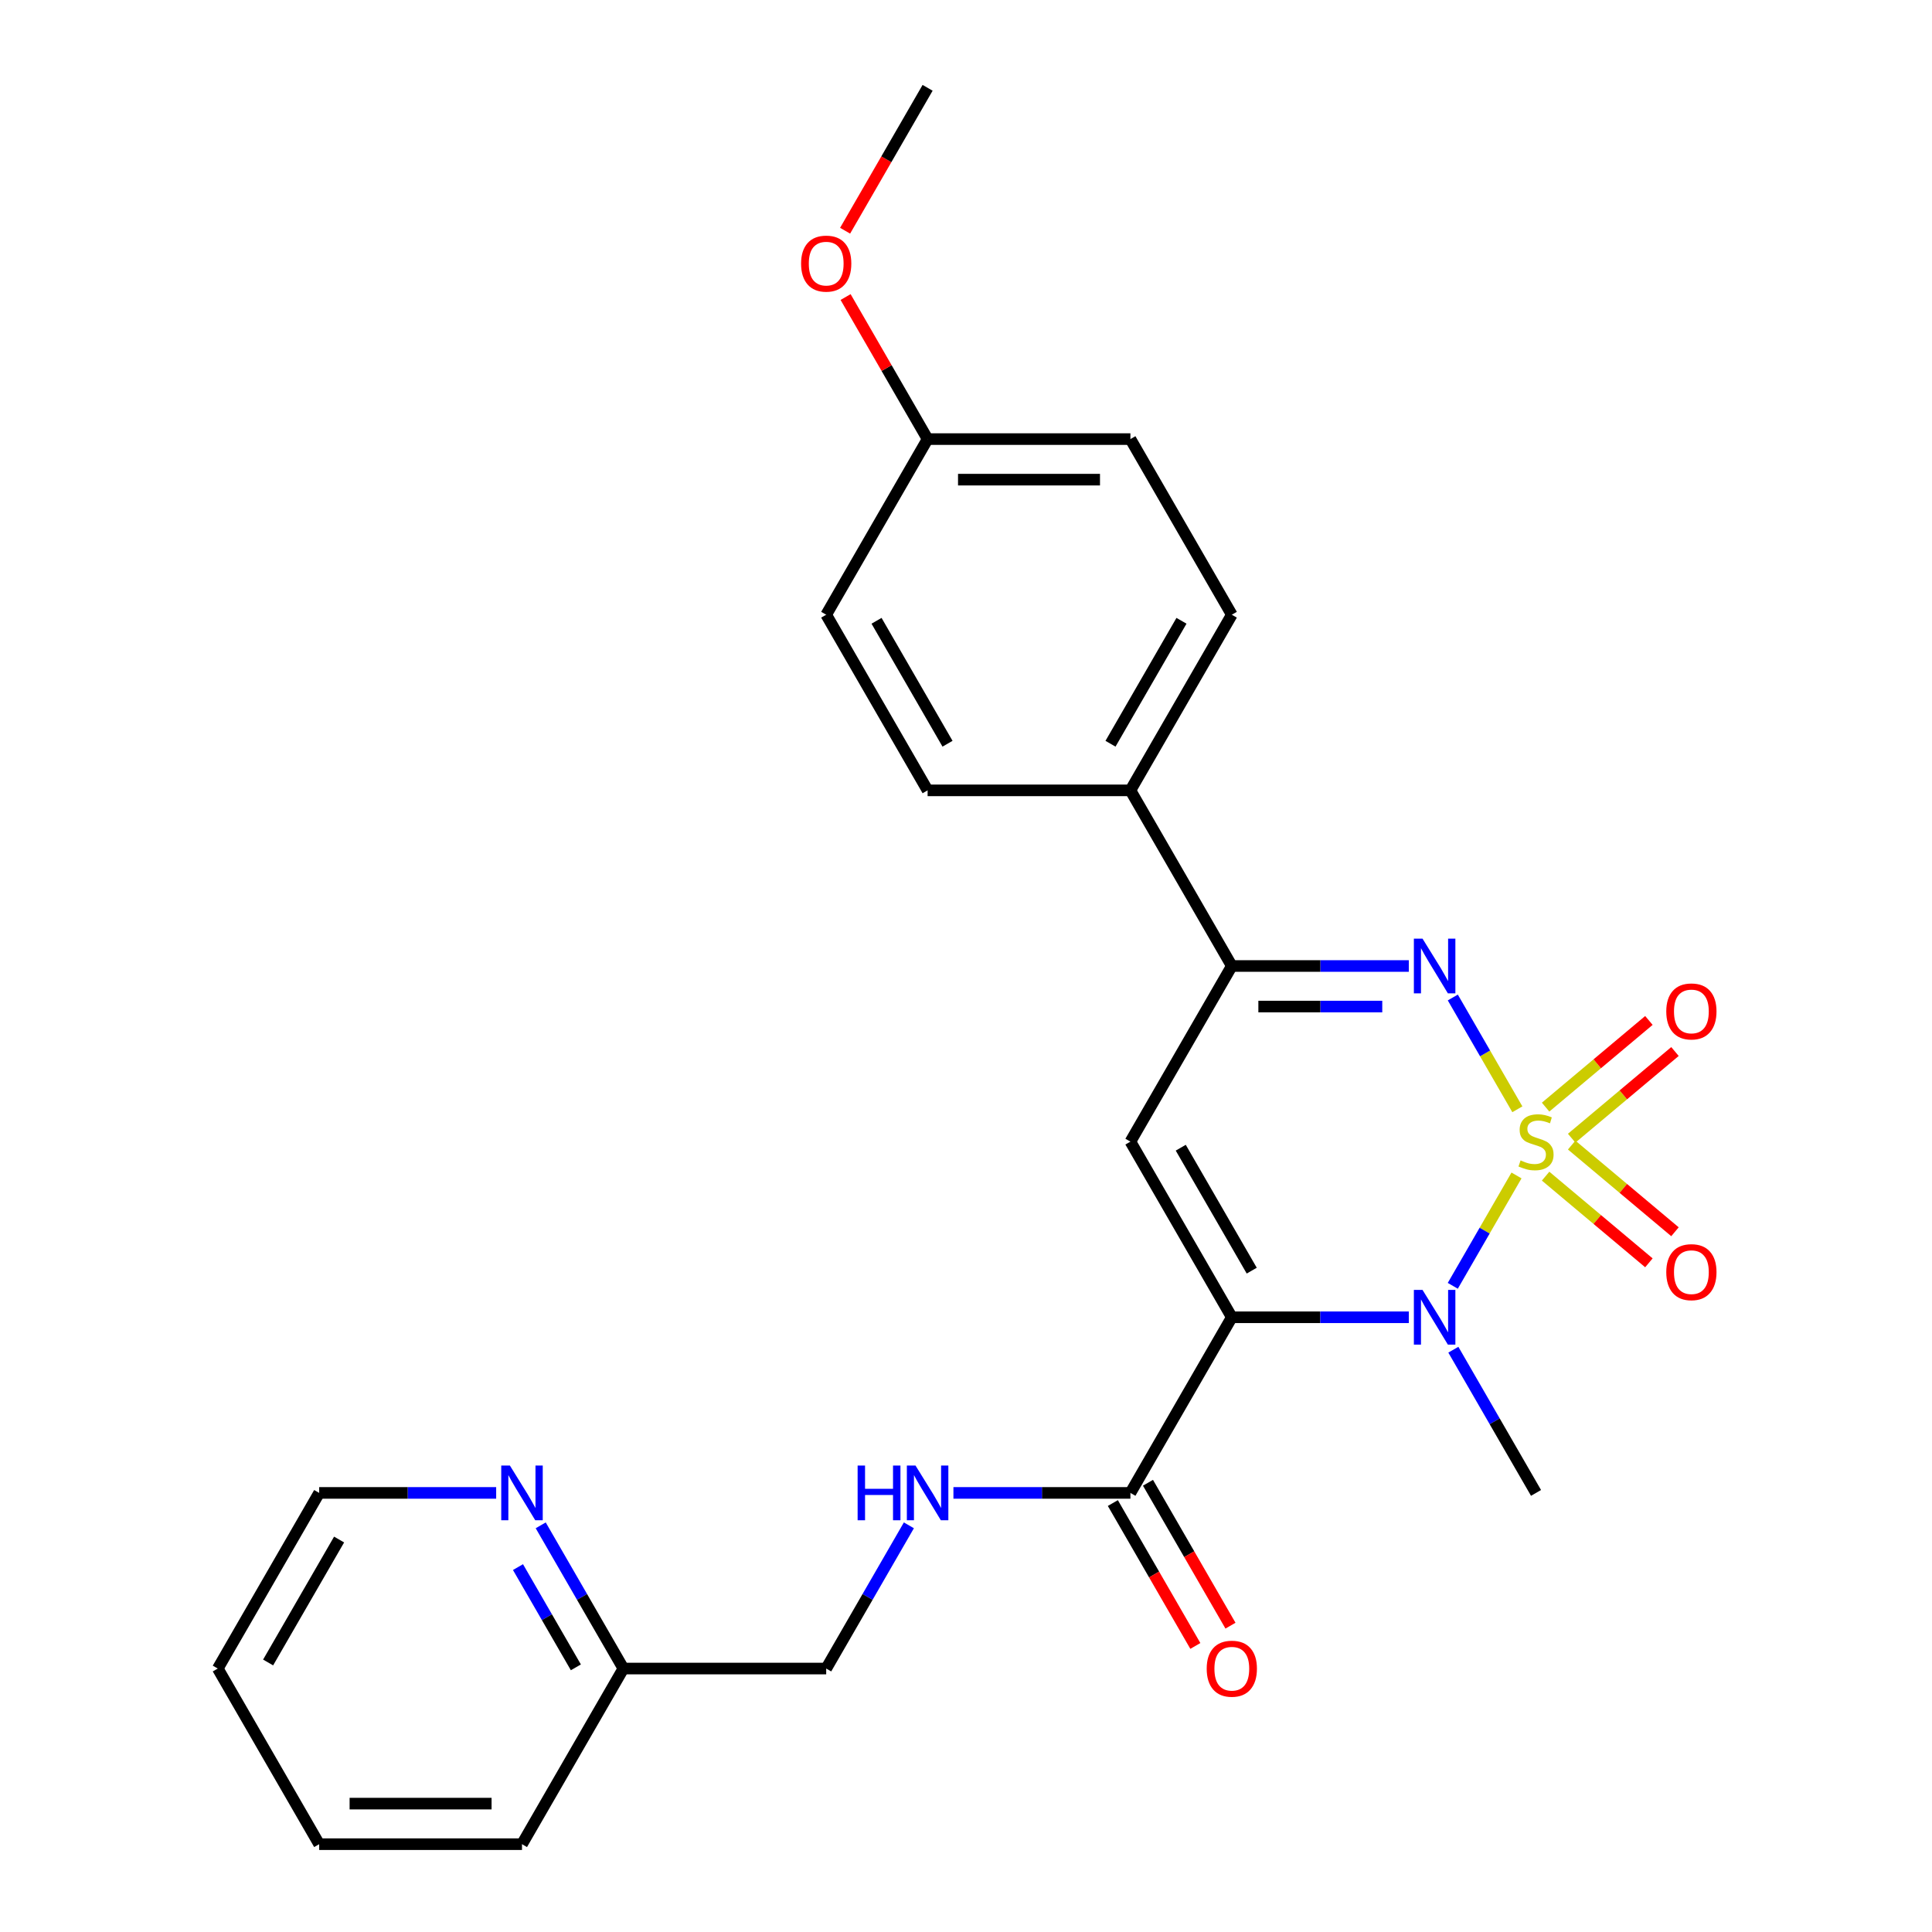 <?xml version='1.0' encoding='iso-8859-1'?>
<svg version='1.1' baseProfile='full'
              xmlns='http://www.w3.org/2000/svg'
                      xmlns:rdkit='http://www.rdkit.org/xml'
                      xmlns:xlink='http://www.w3.org/1999/xlink'
                  xml:space='preserve'
width='1000px' height='1000px' viewBox='0 0 1000 1000'>
<!-- END OF HEADER -->
<rect style='opacity:1.0;fill:#FFFFFF;stroke:none' width='1000' height='1000' x='0' y='0'> </rect>
<path class='bond-1' d='M 784.939,608.413 L 768.449,636.976' style='fill:none;fill-rule:evenodd;stroke:#CCCC00;stroke-width:6px;stroke-linecap:butt;stroke-linejoin:miter;stroke-opacity:1' />
<path class='bond-1' d='M 768.449,636.976 L 751.958,665.539' style='fill:none;fill-rule:evenodd;stroke:#0000FF;stroke-width:6px;stroke-linecap:butt;stroke-linejoin:miter;stroke-opacity:1' />
<path class='bond-2' d='M 785.378,574.165 L 768.674,545.233' style='fill:none;fill-rule:evenodd;stroke:#CCCC00;stroke-width:6px;stroke-linecap:butt;stroke-linejoin:miter;stroke-opacity:1' />
<path class='bond-2' d='M 768.674,545.233 L 751.97,516.301' style='fill:none;fill-rule:evenodd;stroke:#0000FF;stroke-width:6px;stroke-linecap:butt;stroke-linejoin:miter;stroke-opacity:1' />
<path class='bond-6' d='M 813.497,589.129 L 840.231,566.697' style='fill:none;fill-rule:evenodd;stroke:#CCCC00;stroke-width:6px;stroke-linecap:butt;stroke-linejoin:miter;stroke-opacity:1' />
<path class='bond-6' d='M 840.231,566.697 L 866.965,544.265' style='fill:none;fill-rule:evenodd;stroke:#FF0000;stroke-width:6px;stroke-linecap:butt;stroke-linejoin:miter;stroke-opacity:1' />
<path class='bond-6' d='M 800.002,573.047 L 826.736,550.614' style='fill:none;fill-rule:evenodd;stroke:#CCCC00;stroke-width:6px;stroke-linecap:butt;stroke-linejoin:miter;stroke-opacity:1' />
<path class='bond-6' d='M 826.736,550.614 L 853.469,528.182' style='fill:none;fill-rule:evenodd;stroke:#FF0000;stroke-width:6px;stroke-linecap:butt;stroke-linejoin:miter;stroke-opacity:1' />
<path class='bond-7' d='M 800.002,608.772 L 826.736,631.204' style='fill:none;fill-rule:evenodd;stroke:#CCCC00;stroke-width:6px;stroke-linecap:butt;stroke-linejoin:miter;stroke-opacity:1' />
<path class='bond-7' d='M 826.736,631.204 L 853.469,653.636' style='fill:none;fill-rule:evenodd;stroke:#FF0000;stroke-width:6px;stroke-linecap:butt;stroke-linejoin:miter;stroke-opacity:1' />
<path class='bond-7' d='M 813.497,592.689 L 840.231,615.121' style='fill:none;fill-rule:evenodd;stroke:#CCCC00;stroke-width:6px;stroke-linecap:butt;stroke-linejoin:miter;stroke-opacity:1' />
<path class='bond-7' d='M 840.231,615.121 L 866.965,637.553' style='fill:none;fill-rule:evenodd;stroke:#FF0000;stroke-width:6px;stroke-linecap:butt;stroke-linejoin:miter;stroke-opacity:1' />
<path class='bond-0' d='M 637.586,681.818 L 683.391,681.818' style='fill:none;fill-rule:evenodd;stroke:#000000;stroke-width:6px;stroke-linecap:butt;stroke-linejoin:miter;stroke-opacity:1' />
<path class='bond-0' d='M 683.391,681.818 L 729.195,681.818' style='fill:none;fill-rule:evenodd;stroke:#0000FF;stroke-width:6px;stroke-linecap:butt;stroke-linejoin:miter;stroke-opacity:1' />
<path class='bond-5' d='M 637.586,681.818 L 585.1,772.727' style='fill:none;fill-rule:evenodd;stroke:#000000;stroke-width:6px;stroke-linecap:butt;stroke-linejoin:miter;stroke-opacity:1' />
<path class='bond-26' d='M 637.586,681.818 L 585.1,590.909' style='fill:none;fill-rule:evenodd;stroke:#000000;stroke-width:6px;stroke-linecap:butt;stroke-linejoin:miter;stroke-opacity:1' />
<path class='bond-26' d='M 647.895,657.685 L 611.155,594.048' style='fill:none;fill-rule:evenodd;stroke:#000000;stroke-width:6px;stroke-linecap:butt;stroke-linejoin:miter;stroke-opacity:1' />
<path class='bond-14' d='M 752.25,698.603 L 773.648,735.665' style='fill:none;fill-rule:evenodd;stroke:#0000FF;stroke-width:6px;stroke-linecap:butt;stroke-linejoin:miter;stroke-opacity:1' />
<path class='bond-14' d='M 773.648,735.665 L 795.046,772.727' style='fill:none;fill-rule:evenodd;stroke:#000000;stroke-width:6px;stroke-linecap:butt;stroke-linejoin:miter;stroke-opacity:1' />
<path class='bond-4' d='M 729.195,500 L 683.391,500' style='fill:none;fill-rule:evenodd;stroke:#0000FF;stroke-width:6px;stroke-linecap:butt;stroke-linejoin:miter;stroke-opacity:1' />
<path class='bond-4' d='M 683.391,500 L 637.586,500' style='fill:none;fill-rule:evenodd;stroke:#000000;stroke-width:6px;stroke-linecap:butt;stroke-linejoin:miter;stroke-opacity:1' />
<path class='bond-4' d='M 715.454,520.995 L 683.391,520.995' style='fill:none;fill-rule:evenodd;stroke:#0000FF;stroke-width:6px;stroke-linecap:butt;stroke-linejoin:miter;stroke-opacity:1' />
<path class='bond-4' d='M 683.391,520.995 L 651.328,520.995' style='fill:none;fill-rule:evenodd;stroke:#000000;stroke-width:6px;stroke-linecap:butt;stroke-linejoin:miter;stroke-opacity:1' />
<path class='bond-3' d='M 585.1,590.909 L 637.586,500' style='fill:none;fill-rule:evenodd;stroke:#000000;stroke-width:6px;stroke-linecap:butt;stroke-linejoin:miter;stroke-opacity:1' />
<path class='bond-9' d='M 637.586,500 L 585.1,409.091' style='fill:none;fill-rule:evenodd;stroke:#000000;stroke-width:6px;stroke-linecap:butt;stroke-linejoin:miter;stroke-opacity:1' />
<path class='bond-8' d='M 585.1,772.727 L 539.296,772.727' style='fill:none;fill-rule:evenodd;stroke:#000000;stroke-width:6px;stroke-linecap:butt;stroke-linejoin:miter;stroke-opacity:1' />
<path class='bond-8' d='M 539.296,772.727 L 493.492,772.727' style='fill:none;fill-rule:evenodd;stroke:#0000FF;stroke-width:6px;stroke-linecap:butt;stroke-linejoin:miter;stroke-opacity:1' />
<path class='bond-11' d='M 576.009,777.976 L 597.361,814.958' style='fill:none;fill-rule:evenodd;stroke:#000000;stroke-width:6px;stroke-linecap:butt;stroke-linejoin:miter;stroke-opacity:1' />
<path class='bond-11' d='M 597.361,814.958 L 618.713,851.941' style='fill:none;fill-rule:evenodd;stroke:#FF0000;stroke-width:6px;stroke-linecap:butt;stroke-linejoin:miter;stroke-opacity:1' />
<path class='bond-11' d='M 594.191,767.479 L 615.543,804.461' style='fill:none;fill-rule:evenodd;stroke:#000000;stroke-width:6px;stroke-linecap:butt;stroke-linejoin:miter;stroke-opacity:1' />
<path class='bond-11' d='M 615.543,804.461 L 636.894,841.443' style='fill:none;fill-rule:evenodd;stroke:#FF0000;stroke-width:6px;stroke-linecap:butt;stroke-linejoin:miter;stroke-opacity:1' />
<path class='bond-15' d='M 470.437,789.512 L 449.039,826.574' style='fill:none;fill-rule:evenodd;stroke:#0000FF;stroke-width:6px;stroke-linecap:butt;stroke-linejoin:miter;stroke-opacity:1' />
<path class='bond-15' d='M 449.039,826.574 L 427.641,863.636' style='fill:none;fill-rule:evenodd;stroke:#000000;stroke-width:6px;stroke-linecap:butt;stroke-linejoin:miter;stroke-opacity:1' />
<path class='bond-12' d='M 585.1,409.091 L 637.586,318.182' style='fill:none;fill-rule:evenodd;stroke:#000000;stroke-width:6px;stroke-linecap:butt;stroke-linejoin:miter;stroke-opacity:1' />
<path class='bond-12' d='M 574.791,384.957 L 611.532,321.321' style='fill:none;fill-rule:evenodd;stroke:#000000;stroke-width:6px;stroke-linecap:butt;stroke-linejoin:miter;stroke-opacity:1' />
<path class='bond-13' d='M 585.1,409.091 L 480.127,409.091' style='fill:none;fill-rule:evenodd;stroke:#000000;stroke-width:6px;stroke-linecap:butt;stroke-linejoin:miter;stroke-opacity:1' />
<path class='bond-10' d='M 279.872,789.512 L 301.27,826.574' style='fill:none;fill-rule:evenodd;stroke:#0000FF;stroke-width:6px;stroke-linecap:butt;stroke-linejoin:miter;stroke-opacity:1' />
<path class='bond-10' d='M 301.27,826.574 L 322.668,863.636' style='fill:none;fill-rule:evenodd;stroke:#000000;stroke-width:6px;stroke-linecap:butt;stroke-linejoin:miter;stroke-opacity:1' />
<path class='bond-10' d='M 268.11,811.128 L 283.088,837.071' style='fill:none;fill-rule:evenodd;stroke:#0000FF;stroke-width:6px;stroke-linecap:butt;stroke-linejoin:miter;stroke-opacity:1' />
<path class='bond-10' d='M 283.088,837.071 L 298.067,863.015' style='fill:none;fill-rule:evenodd;stroke:#000000;stroke-width:6px;stroke-linecap:butt;stroke-linejoin:miter;stroke-opacity:1' />
<path class='bond-21' d='M 256.817,772.727 L 211.013,772.727' style='fill:none;fill-rule:evenodd;stroke:#0000FF;stroke-width:6px;stroke-linecap:butt;stroke-linejoin:miter;stroke-opacity:1' />
<path class='bond-21' d='M 211.013,772.727 L 165.209,772.727' style='fill:none;fill-rule:evenodd;stroke:#000000;stroke-width:6px;stroke-linecap:butt;stroke-linejoin:miter;stroke-opacity:1' />
<path class='bond-19' d='M 637.586,318.182 L 585.1,227.273' style='fill:none;fill-rule:evenodd;stroke:#000000;stroke-width:6px;stroke-linecap:butt;stroke-linejoin:miter;stroke-opacity:1' />
<path class='bond-18' d='M 480.127,409.091 L 427.641,318.182' style='fill:none;fill-rule:evenodd;stroke:#000000;stroke-width:6px;stroke-linecap:butt;stroke-linejoin:miter;stroke-opacity:1' />
<path class='bond-18' d='M 490.436,384.957 L 453.696,321.321' style='fill:none;fill-rule:evenodd;stroke:#000000;stroke-width:6px;stroke-linecap:butt;stroke-linejoin:miter;stroke-opacity:1' />
<path class='bond-16' d='M 427.641,863.636 L 322.668,863.636' style='fill:none;fill-rule:evenodd;stroke:#000000;stroke-width:6px;stroke-linecap:butt;stroke-linejoin:miter;stroke-opacity:1' />
<path class='bond-22' d='M 322.668,863.636 L 270.182,954.545' style='fill:none;fill-rule:evenodd;stroke:#000000;stroke-width:6px;stroke-linecap:butt;stroke-linejoin:miter;stroke-opacity:1' />
<path class='bond-17' d='M 480.127,227.273 L 427.641,318.182' style='fill:none;fill-rule:evenodd;stroke:#000000;stroke-width:6px;stroke-linecap:butt;stroke-linejoin:miter;stroke-opacity:1' />
<path class='bond-20' d='M 480.127,227.273 L 458.902,190.51' style='fill:none;fill-rule:evenodd;stroke:#000000;stroke-width:6px;stroke-linecap:butt;stroke-linejoin:miter;stroke-opacity:1' />
<path class='bond-20' d='M 458.902,190.51 L 437.678,153.748' style='fill:none;fill-rule:evenodd;stroke:#FF0000;stroke-width:6px;stroke-linecap:butt;stroke-linejoin:miter;stroke-opacity:1' />
<path class='bond-27' d='M 480.127,227.273 L 585.1,227.273' style='fill:none;fill-rule:evenodd;stroke:#000000;stroke-width:6px;stroke-linecap:butt;stroke-linejoin:miter;stroke-opacity:1' />
<path class='bond-27' d='M 495.873,248.267 L 569.354,248.267' style='fill:none;fill-rule:evenodd;stroke:#000000;stroke-width:6px;stroke-linecap:butt;stroke-linejoin:miter;stroke-opacity:1' />
<path class='bond-23' d='M 437.424,119.419 L 458.775,82.437' style='fill:none;fill-rule:evenodd;stroke:#FF0000;stroke-width:6px;stroke-linecap:butt;stroke-linejoin:miter;stroke-opacity:1' />
<path class='bond-23' d='M 458.775,82.437 L 480.127,45.455' style='fill:none;fill-rule:evenodd;stroke:#000000;stroke-width:6px;stroke-linecap:butt;stroke-linejoin:miter;stroke-opacity:1' />
<path class='bond-28' d='M 165.209,772.727 L 112.722,863.636' style='fill:none;fill-rule:evenodd;stroke:#000000;stroke-width:6px;stroke-linecap:butt;stroke-linejoin:miter;stroke-opacity:1' />
<path class='bond-28' d='M 175.518,796.861 L 138.777,860.497' style='fill:none;fill-rule:evenodd;stroke:#000000;stroke-width:6px;stroke-linecap:butt;stroke-linejoin:miter;stroke-opacity:1' />
<path class='bond-25' d='M 270.182,954.545 L 165.209,954.545' style='fill:none;fill-rule:evenodd;stroke:#000000;stroke-width:6px;stroke-linecap:butt;stroke-linejoin:miter;stroke-opacity:1' />
<path class='bond-25' d='M 254.436,933.551 L 180.955,933.551' style='fill:none;fill-rule:evenodd;stroke:#000000;stroke-width:6px;stroke-linecap:butt;stroke-linejoin:miter;stroke-opacity:1' />
<path class='bond-24' d='M 112.722,863.636 L 165.209,954.545' style='fill:none;fill-rule:evenodd;stroke:#000000;stroke-width:6px;stroke-linecap:butt;stroke-linejoin:miter;stroke-opacity:1' />
<path  class='atom-0' d='M 787.046 600.629
Q 787.366 600.749, 788.686 601.309
Q 790.006 601.869, 791.446 602.229
Q 792.926 602.549, 794.366 602.549
Q 797.046 602.549, 798.606 601.269
Q 800.166 599.949, 800.166 597.669
Q 800.166 596.109, 799.366 595.149
Q 798.606 594.189, 797.406 593.669
Q 796.206 593.149, 794.206 592.549
Q 791.686 591.789, 790.166 591.069
Q 788.686 590.349, 787.606 588.829
Q 786.566 587.309, 786.566 584.749
Q 786.566 581.189, 788.966 578.989
Q 791.406 576.789, 796.206 576.789
Q 799.486 576.789, 803.206 578.349
L 802.286 581.429
Q 798.886 580.029, 796.326 580.029
Q 793.566 580.029, 792.046 581.189
Q 790.526 582.309, 790.566 584.269
Q 790.566 585.789, 791.326 586.709
Q 792.126 587.629, 793.246 588.149
Q 794.406 588.669, 796.326 589.269
Q 798.886 590.069, 800.406 590.869
Q 801.926 591.669, 803.006 593.309
Q 804.126 594.909, 804.126 597.669
Q 804.126 601.589, 801.486 603.709
Q 798.886 605.789, 794.526 605.789
Q 792.006 605.789, 790.086 605.229
Q 788.206 604.709, 785.966 603.789
L 787.046 600.629
' fill='#CCCC00'/>
<path  class='atom-2' d='M 736.299 667.658
L 745.579 682.658
Q 746.499 684.138, 747.979 686.818
Q 749.459 689.498, 749.539 689.658
L 749.539 667.658
L 753.299 667.658
L 753.299 695.978
L 749.419 695.978
L 739.459 679.578
Q 738.299 677.658, 737.059 675.458
Q 735.859 673.258, 735.499 672.578
L 735.499 695.978
L 731.819 695.978
L 731.819 667.658
L 736.299 667.658
' fill='#0000FF'/>
<path  class='atom-3' d='M 736.299 485.84
L 745.579 500.84
Q 746.499 502.32, 747.979 505
Q 749.459 507.68, 749.539 507.84
L 749.539 485.84
L 753.299 485.84
L 753.299 514.16
L 749.419 514.16
L 739.459 497.76
Q 738.299 495.84, 737.059 493.64
Q 735.859 491.44, 735.499 490.76
L 735.499 514.16
L 731.819 514.16
L 731.819 485.84
L 736.299 485.84
' fill='#0000FF'/>
<path  class='atom-7' d='M 862.459 523.514
Q 862.459 516.714, 865.819 512.914
Q 869.179 509.114, 875.459 509.114
Q 881.739 509.114, 885.099 512.914
Q 888.459 516.714, 888.459 523.514
Q 888.459 530.394, 885.059 534.314
Q 881.659 538.194, 875.459 538.194
Q 869.219 538.194, 865.819 534.314
Q 862.459 530.434, 862.459 523.514
M 875.459 534.994
Q 879.779 534.994, 882.099 532.114
Q 884.459 529.194, 884.459 523.514
Q 884.459 517.954, 882.099 515.154
Q 879.779 512.314, 875.459 512.314
Q 871.139 512.314, 868.779 515.114
Q 866.459 517.914, 866.459 523.514
Q 866.459 529.234, 868.779 532.114
Q 871.139 534.994, 875.459 534.994
' fill='#FF0000'/>
<path  class='atom-8' d='M 862.459 658.464
Q 862.459 651.664, 865.819 647.864
Q 869.179 644.064, 875.459 644.064
Q 881.739 644.064, 885.099 647.864
Q 888.459 651.664, 888.459 658.464
Q 888.459 665.344, 885.059 669.264
Q 881.659 673.144, 875.459 673.144
Q 869.219 673.144, 865.819 669.264
Q 862.459 665.384, 862.459 658.464
M 875.459 669.944
Q 879.779 669.944, 882.099 667.064
Q 884.459 664.144, 884.459 658.464
Q 884.459 652.904, 882.099 650.104
Q 879.779 647.264, 875.459 647.264
Q 871.139 647.264, 868.779 650.064
Q 866.459 652.864, 866.459 658.464
Q 866.459 664.184, 868.779 667.064
Q 871.139 669.944, 875.459 669.944
' fill='#FF0000'/>
<path  class='atom-9' d='M 443.907 758.567
L 447.747 758.567
L 447.747 770.607
L 462.227 770.607
L 462.227 758.567
L 466.067 758.567
L 466.067 786.887
L 462.227 786.887
L 462.227 773.807
L 447.747 773.807
L 447.747 786.887
L 443.907 786.887
L 443.907 758.567
' fill='#0000FF'/>
<path  class='atom-9' d='M 473.867 758.567
L 483.147 773.567
Q 484.067 775.047, 485.547 777.727
Q 487.027 780.407, 487.107 780.567
L 487.107 758.567
L 490.867 758.567
L 490.867 786.887
L 486.987 786.887
L 477.027 770.487
Q 475.867 768.567, 474.627 766.367
Q 473.427 764.167, 473.067 763.487
L 473.067 786.887
L 469.387 786.887
L 469.387 758.567
L 473.867 758.567
' fill='#0000FF'/>
<path  class='atom-11' d='M 263.922 758.567
L 273.202 773.567
Q 274.122 775.047, 275.602 777.727
Q 277.082 780.407, 277.162 780.567
L 277.162 758.567
L 280.922 758.567
L 280.922 786.887
L 277.042 786.887
L 267.082 770.487
Q 265.922 768.567, 264.682 766.367
Q 263.482 764.167, 263.122 763.487
L 263.122 786.887
L 259.442 786.887
L 259.442 758.567
L 263.922 758.567
' fill='#0000FF'/>
<path  class='atom-12' d='M 624.586 863.716
Q 624.586 856.916, 627.946 853.116
Q 631.306 849.316, 637.586 849.316
Q 643.866 849.316, 647.226 853.116
Q 650.586 856.916, 650.586 863.716
Q 650.586 870.596, 647.186 874.516
Q 643.786 878.396, 637.586 878.396
Q 631.346 878.396, 627.946 874.516
Q 624.586 870.636, 624.586 863.716
M 637.586 875.196
Q 641.906 875.196, 644.226 872.316
Q 646.586 869.396, 646.586 863.716
Q 646.586 858.156, 644.226 855.356
Q 641.906 852.516, 637.586 852.516
Q 633.266 852.516, 630.906 855.316
Q 628.586 858.116, 628.586 863.716
Q 628.586 869.436, 630.906 872.316
Q 633.266 875.196, 637.586 875.196
' fill='#FF0000'/>
<path  class='atom-21' d='M 414.641 136.444
Q 414.641 129.644, 418.001 125.844
Q 421.361 122.044, 427.641 122.044
Q 433.921 122.044, 437.281 125.844
Q 440.641 129.644, 440.641 136.444
Q 440.641 143.324, 437.241 147.244
Q 433.841 151.124, 427.641 151.124
Q 421.401 151.124, 418.001 147.244
Q 414.641 143.364, 414.641 136.444
M 427.641 147.924
Q 431.961 147.924, 434.281 145.044
Q 436.641 142.124, 436.641 136.444
Q 436.641 130.884, 434.281 128.084
Q 431.961 125.244, 427.641 125.244
Q 423.321 125.244, 420.961 128.044
Q 418.641 130.844, 418.641 136.444
Q 418.641 142.164, 420.961 145.044
Q 423.321 147.924, 427.641 147.924
' fill='#FF0000'/>
</svg>
